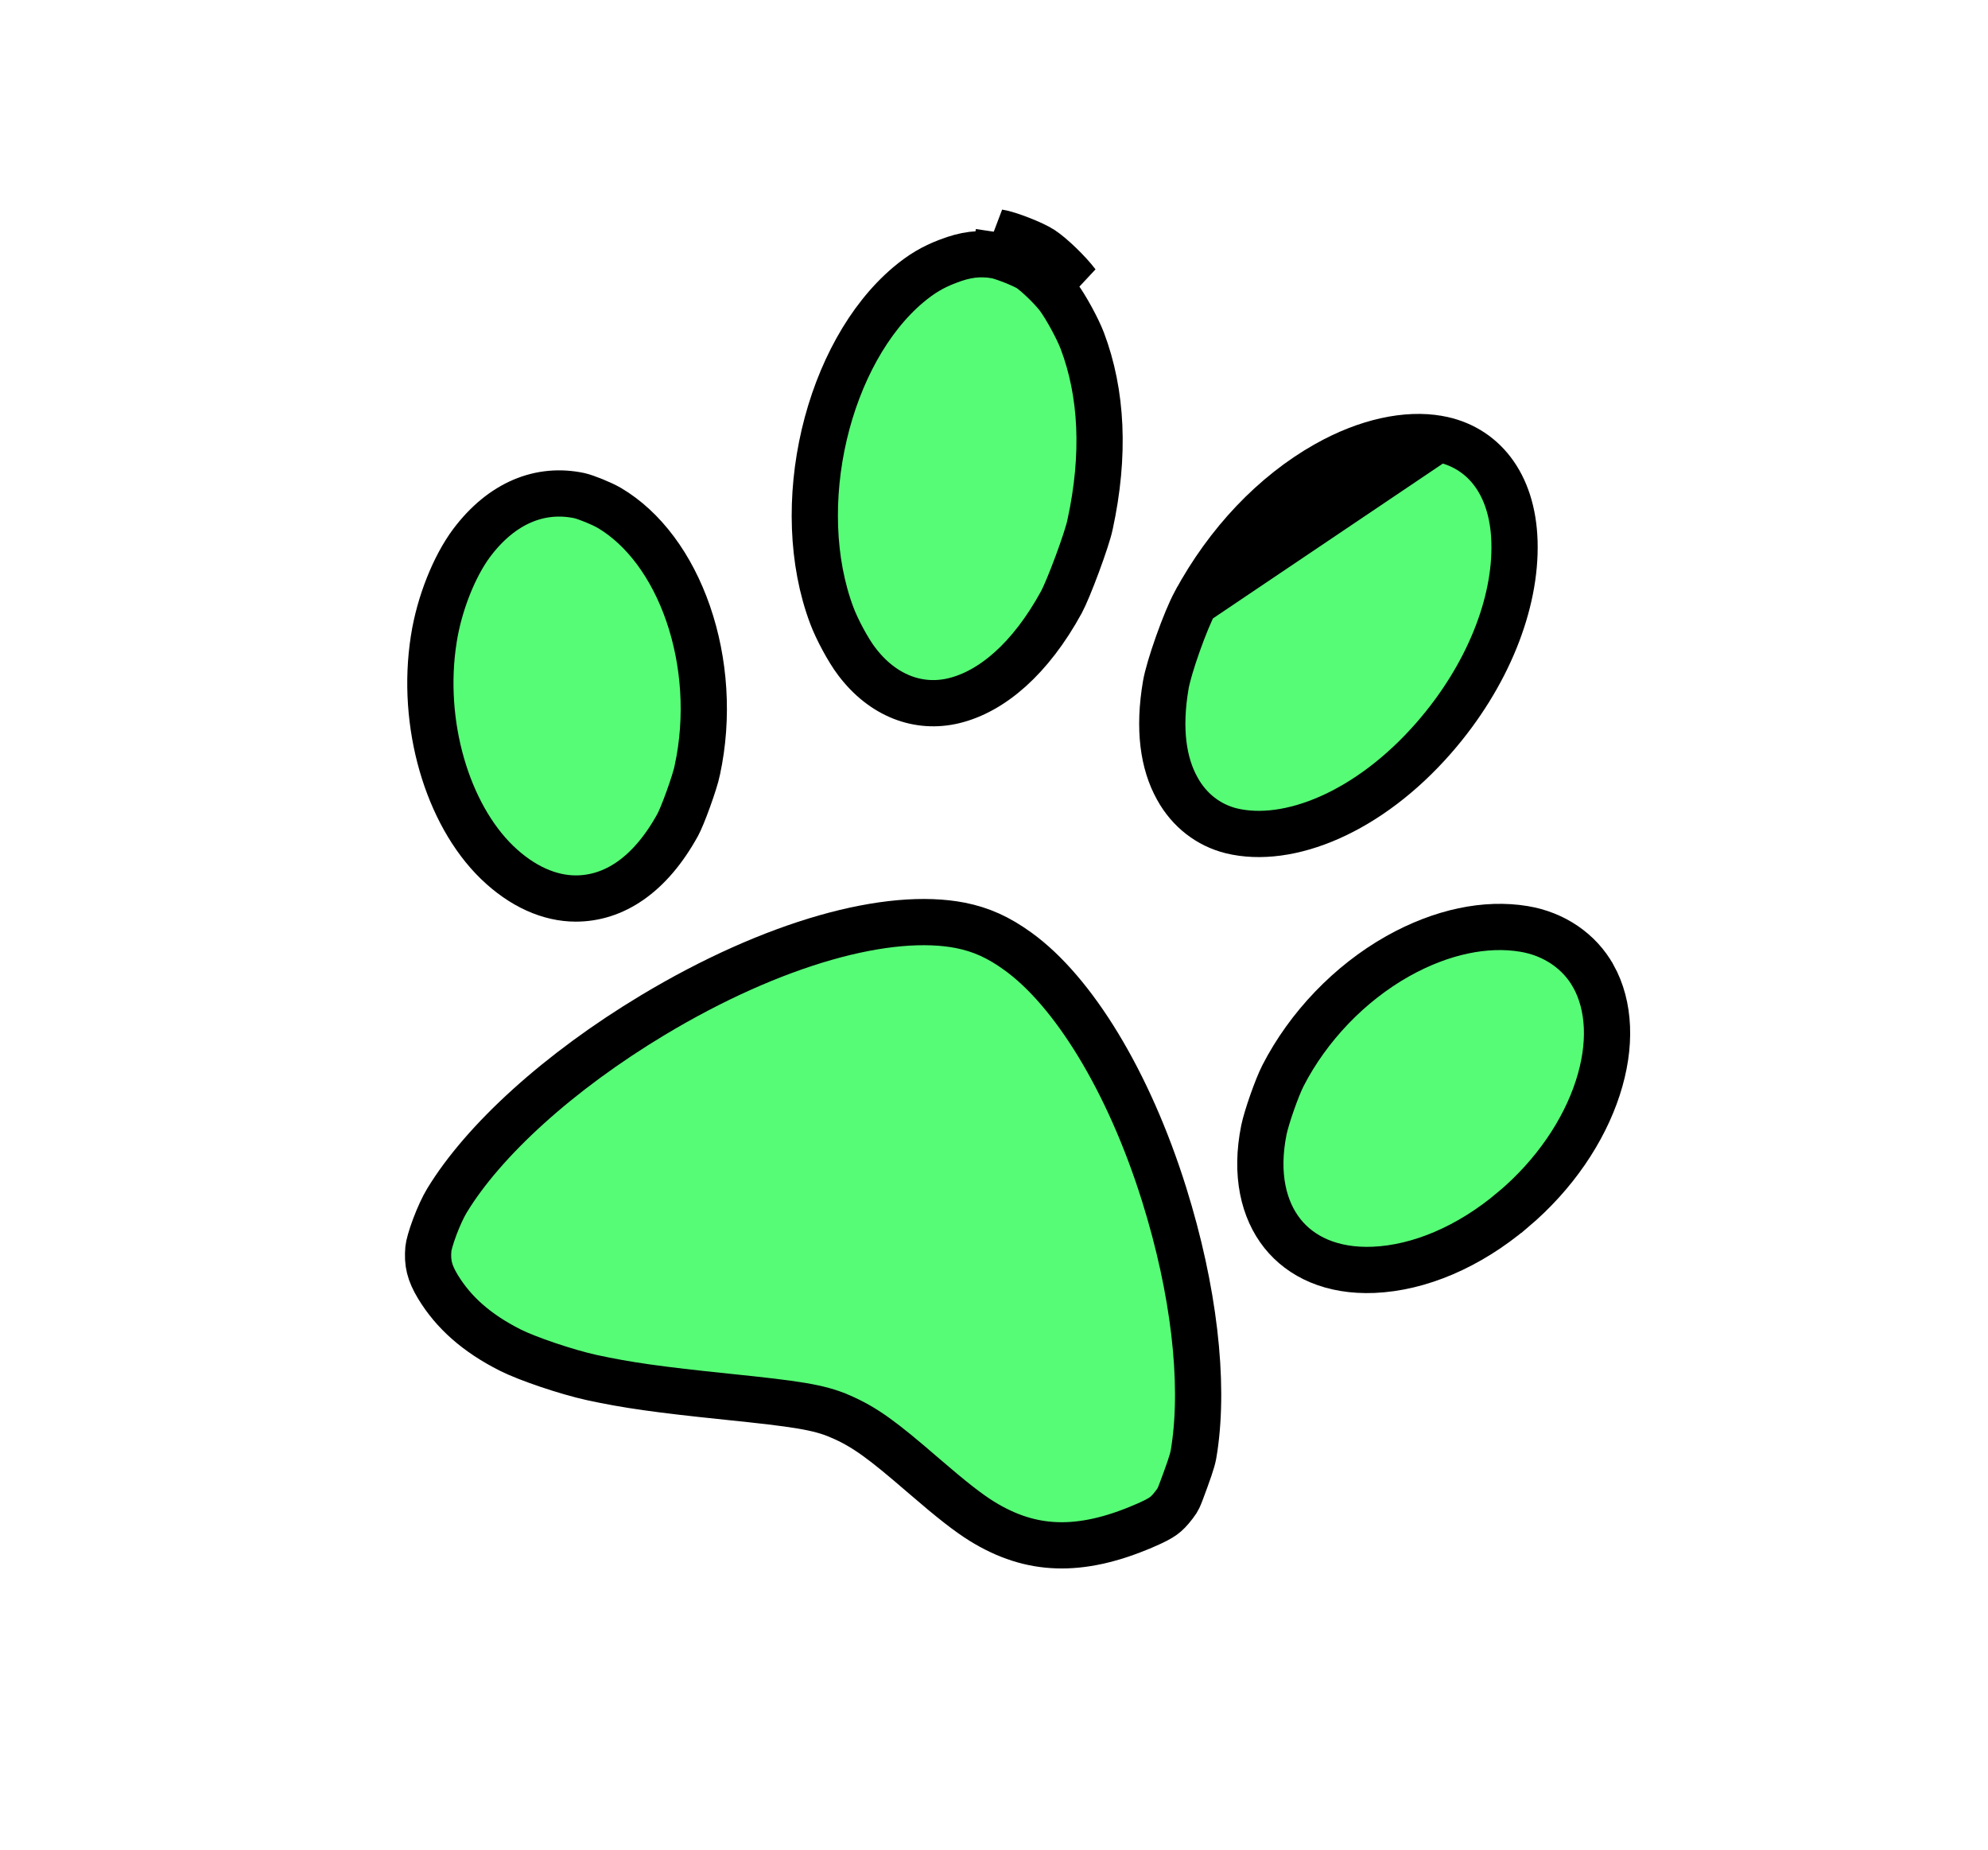 <svg width="43" height="40" viewBox="0 0 43 40" fill="none" xmlns="http://www.w3.org/2000/svg">
<g clip-path="url(#clip0_1028_2141)">
<path d="M21.602 5.027L21.528 5.521C21.572 5.528 21.713 5.569 21.895 5.64C22.076 5.711 22.215 5.779 22.261 5.809L22.264 5.811L22.264 5.811C22.33 5.854 22.448 5.952 22.581 6.081C22.712 6.207 22.828 6.335 22.895 6.424C23.057 6.643 23.306 7.099 23.409 7.367C23.837 8.498 23.906 9.837 23.577 11.349L23.577 11.35C23.545 11.501 23.435 11.838 23.3 12.201C23.166 12.563 23.03 12.889 22.958 13.022C22.288 14.248 21.453 14.954 20.633 15.153C19.871 15.337 19.089 15.05 18.523 14.294L18.522 14.293C18.349 14.063 18.105 13.615 17.991 13.309L17.991 13.309C17.554 12.146 17.517 10.729 17.828 9.4C18.14 8.069 18.785 6.885 19.646 6.159C19.928 5.922 20.177 5.774 20.499 5.652L20.501 5.651C20.895 5.5 21.177 5.469 21.529 5.521L21.602 5.027ZM21.602 5.027C21.81 5.058 22.349 5.268 22.537 5.392C22.748 5.53 23.118 5.888 23.296 6.125L21.602 5.027Z" fill="#56FC76" stroke="black"/>
<path d="M31.111 9.488L31.113 9.488C32.061 9.657 32.721 10.441 32.758 11.716C32.797 13.054 32.175 14.625 31.017 15.953L31.017 15.953C29.608 17.569 27.869 18.269 26.629 17.966C26.14 17.843 25.727 17.526 25.468 17.059L25.467 17.057L25.467 17.057C25.159 16.508 25.053 15.763 25.216 14.811C25.247 14.629 25.347 14.29 25.477 13.924C25.606 13.559 25.748 13.218 25.848 13.032L31.111 9.488ZM31.111 9.488C30.439 9.366 29.566 9.543 28.685 10.042L28.684 10.042M31.111 9.488L28.684 10.042M28.684 10.042C27.554 10.681 26.556 11.723 25.848 13.032L28.684 10.042Z" fill="#56FC76" stroke="black"/>
<path d="M9.382 13.822L9.382 13.823C9.094 15.655 9.677 17.606 10.748 18.646C11.295 19.176 11.892 19.43 12.451 19.431L12.451 19.431C13.267 19.432 14.053 18.939 14.659 17.838C14.705 17.755 14.796 17.537 14.889 17.278C14.982 17.021 15.057 16.781 15.082 16.661L15.082 16.661L15.082 16.658C15.332 15.504 15.24 14.3 14.885 13.271C14.529 12.238 13.922 11.421 13.178 10.983L13.178 10.983C13.01 10.885 12.674 10.751 12.536 10.719C11.695 10.54 10.86 10.865 10.202 11.741C9.828 12.243 9.503 13.047 9.382 13.822Z" fill="#56FC76" stroke="black"/>
<path d="M32.962 20.088L32.962 20.088C32.144 19.952 31.185 20.143 30.228 20.681C29.193 21.265 28.297 22.198 27.75 23.263C27.617 23.523 27.395 24.159 27.338 24.434C27.143 25.398 27.333 26.166 27.738 26.675C28.14 27.18 28.806 27.498 29.711 27.461C30.694 27.419 31.767 26.972 32.723 26.163L32.724 26.163C33.629 25.4 34.258 24.454 34.558 23.532C34.86 22.607 34.82 21.749 34.463 21.108L34.462 21.107C34.167 20.577 33.621 20.196 32.962 20.088Z" fill="#56FC76" stroke="black"/>
<path d="M15.749 30.207L15.749 30.207C17.212 30.358 17.706 30.429 18.16 30.624L18.161 30.624C18.707 30.859 19.081 31.137 19.972 31.907C20.606 32.454 20.945 32.715 21.235 32.896C21.778 33.232 22.306 33.399 22.861 33.417C23.42 33.436 24.037 33.304 24.753 32.995L24.754 32.995C24.973 32.9 25.085 32.84 25.165 32.782C25.237 32.729 25.301 32.666 25.398 32.539C25.456 32.462 25.469 32.441 25.489 32.399C25.519 32.336 25.556 32.237 25.642 32.002C25.787 31.601 25.808 31.52 25.837 31.317L25.837 31.314C26.05 29.869 25.827 27.896 25.181 25.832C24.41 23.369 23.21 21.436 22.022 20.577L22.022 20.577C21.596 20.268 21.22 20.101 20.774 20.012C20.013 19.863 19.011 19.946 17.852 20.277C16.698 20.607 15.421 21.172 14.125 21.95C12.086 23.175 10.457 24.662 9.666 25.966C9.586 26.098 9.487 26.311 9.404 26.532C9.317 26.764 9.272 26.939 9.266 27.004C9.239 27.309 9.287 27.52 9.472 27.827C9.809 28.381 10.305 28.827 11.036 29.196C11.405 29.382 12.248 29.669 12.803 29.791C13.559 29.954 14.215 30.049 15.749 30.207Z" fill="#56FC76" stroke="black"/>
</g>
<defs>
<clipPath id="clip0_1028_2141">
<rect width="33.785" height="29.337" fill="white" transform="translate(10.403 0.18) rotate(19.912)"/>
</clipPath>
</defs>
</svg>
